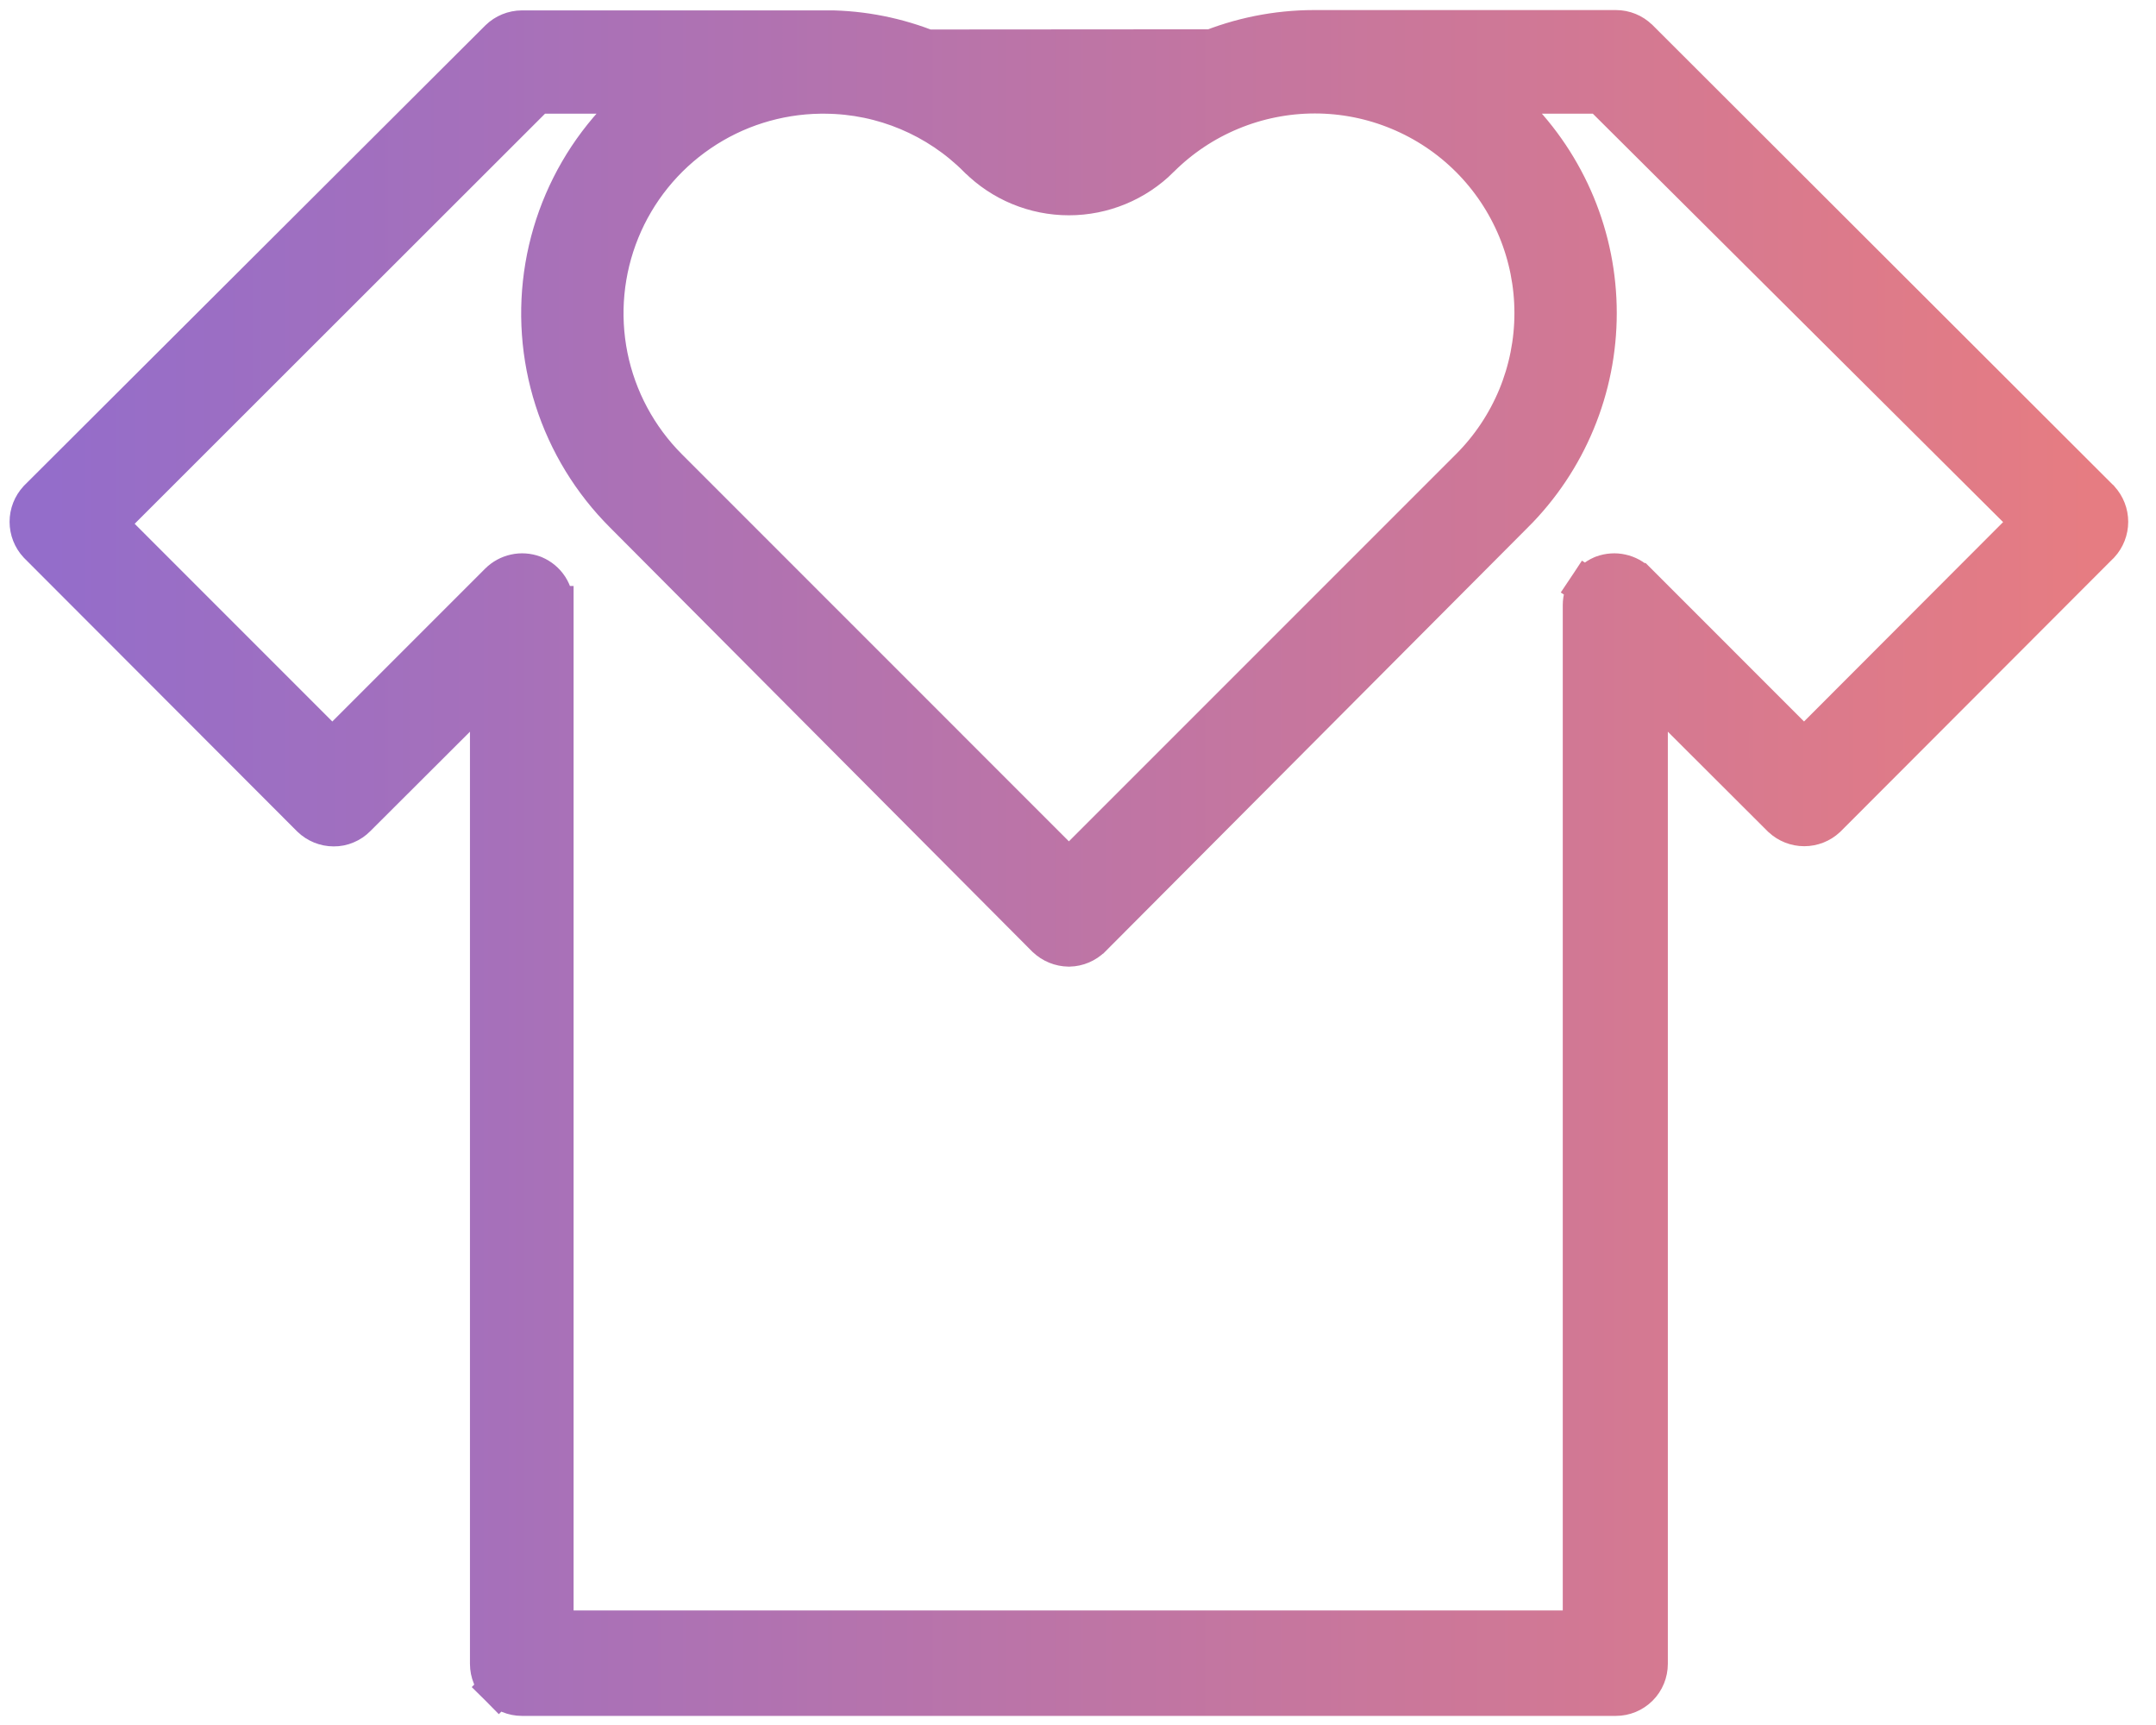 <svg xmlns="http://www.w3.org/2000/svg" fill="none" viewBox="0 0 45 36" height="36" width="45">
<path stroke-width="0.8" stroke="url(#paint1_linear_70_1330)" fill="url(#paint0_linear_70_1330)" d="M23.534 2.625L23.252 2.341C23.002 2.59 22.663 2.73 22.31 2.73C21.957 2.73 21.619 2.591 21.369 2.342C20.314 1.279 18.892 0.661 17.395 0.617L17.395 0.617H17.383L10.894 0.617L10.893 0.617C10.713 0.618 10.542 0.688 10.413 0.813L10.413 0.813L10.409 0.817L0.795 10.408L0.79 10.413L0.785 10.419C0.666 10.547 0.6 10.715 0.6 10.89C0.6 11.064 0.666 11.233 0.785 11.361L0.79 11.366L0.795 11.371L6.48 17.064L6.48 17.064L6.485 17.069C6.614 17.194 6.786 17.264 6.965 17.264H6.965C7.056 17.265 7.145 17.247 7.228 17.211C7.31 17.177 7.384 17.126 7.446 17.063L10.209 14.306V34.724C10.209 34.906 10.281 35.081 10.41 35.209L10.692 34.926L10.41 35.209C10.538 35.338 10.712 35.41 10.894 35.41H33.726C33.908 35.41 34.082 35.338 34.211 35.209C34.339 35.081 34.411 34.906 34.411 34.724V14.306L37.176 17.065L37.182 17.07L37.187 17.075C37.315 17.194 37.483 17.26 37.658 17.26C37.833 17.26 38.001 17.194 38.129 17.075L38.134 17.07L38.14 17.064L43.825 11.371L43.831 11.366L43.836 11.361C43.954 11.233 44.02 11.064 44.02 10.89C44.02 10.715 43.954 10.547 43.836 10.419L43.831 10.413L43.825 10.408L34.212 0.809L34.212 0.809L34.207 0.805C34.079 0.68 33.907 0.61 33.728 0.61H33.726L27.425 0.61L27.424 0.61C25.859 0.612 24.358 1.235 23.252 2.342L23.534 2.625ZM23.534 2.625C24.566 1.593 25.965 1.012 27.425 1.01L17.383 1.017C18.778 1.058 20.104 1.634 21.086 2.625C21.411 2.948 21.851 3.13 22.31 3.13C22.769 3.13 23.209 2.948 23.534 2.625ZM33.018 12.629L33.018 12.629L33.018 34.009H11.572L11.572 12.629L11.172 12.629H11.572V12.629C11.572 12.495 11.533 12.364 11.46 12.251C11.386 12.139 11.281 12.051 11.157 11.998L11.147 11.994L11.137 11.99C11.013 11.945 10.879 11.935 10.75 11.964C10.621 11.992 10.502 12.057 10.409 12.15L10.409 12.15L6.936 15.623L2.245 10.931L11.21 1.973H13.436C13.075 2.27 12.749 2.61 12.466 2.986C11.898 3.741 11.519 4.621 11.361 5.553C11.203 6.485 11.271 7.441 11.559 8.341C11.847 9.241 12.346 10.058 13.015 10.726C13.015 10.726 13.015 10.726 13.015 10.726L21.824 19.573L21.824 19.573L21.832 19.58C21.96 19.702 22.128 19.77 22.305 19.773L22.305 19.773L22.318 19.773C22.494 19.769 22.662 19.698 22.787 19.574L22.789 19.573L31.605 10.726C31.605 10.726 31.605 10.726 31.606 10.726C32.157 10.176 32.595 9.523 32.893 8.803C33.192 8.084 33.345 7.313 33.345 6.534C33.345 5.755 33.192 4.984 32.893 4.264C32.594 3.545 32.157 2.891 31.605 2.341L31.604 2.34C31.474 2.211 31.338 2.089 31.197 1.973H33.411L42.375 10.895L37.654 15.623L34.182 12.15L34.181 12.15C34.088 12.057 33.97 11.992 33.84 11.964C33.712 11.935 33.577 11.945 33.453 11.99L33.443 11.994L33.433 11.998C33.31 12.051 33.205 12.139 33.131 12.251L33.465 12.471M33.018 12.629H33.418C33.418 12.573 33.434 12.518 33.465 12.471M33.018 12.629C33.018 12.495 33.057 12.363 33.131 12.252L33.465 12.471M33.018 12.629L33.465 12.471M24.215 3.306L24.215 3.305C24.639 2.881 25.142 2.545 25.696 2.316C26.25 2.086 26.844 1.968 27.444 1.968C28.043 1.968 28.637 2.086 29.191 2.316C29.745 2.545 30.248 2.881 30.672 3.305C31.096 3.729 31.432 4.233 31.662 4.787C31.891 5.34 32.009 5.934 32.009 6.534C32.009 7.133 31.891 7.727 31.662 8.281C31.432 8.835 31.096 9.338 30.672 9.762L22.31 18.124L13.949 9.762C13.315 9.127 12.882 8.319 12.704 7.44C12.527 6.56 12.613 5.648 12.951 4.817C13.289 3.986 13.865 3.272 14.606 2.767C15.346 2.261 16.219 1.985 17.116 1.973H17.232C18.423 1.982 19.563 2.461 20.404 3.305L20.406 3.306C20.911 3.81 21.596 4.093 22.31 4.093C23.024 4.093 23.709 3.81 24.215 3.306Z"></path>
<defs>
<linearGradient gradientUnits="userSpaceOnUse" y2="18.01" x2="43.62" y1="18.01" x1="1" id="paint0_linear_70_1330">
<stop stop-color="#946DCA"></stop>
<stop stop-color="#E67C82" offset="1"></stop>
</linearGradient>
<linearGradient gradientUnits="userSpaceOnUse" y2="18.01" x2="43.62" y1="18.01" x1="1" id="paint1_linear_70_1330">
<stop stop-color="#946DCA"></stop>
<stop stop-color="#E67C82" offset="1"></stop>
</linearGradient>
</defs>
</svg>
